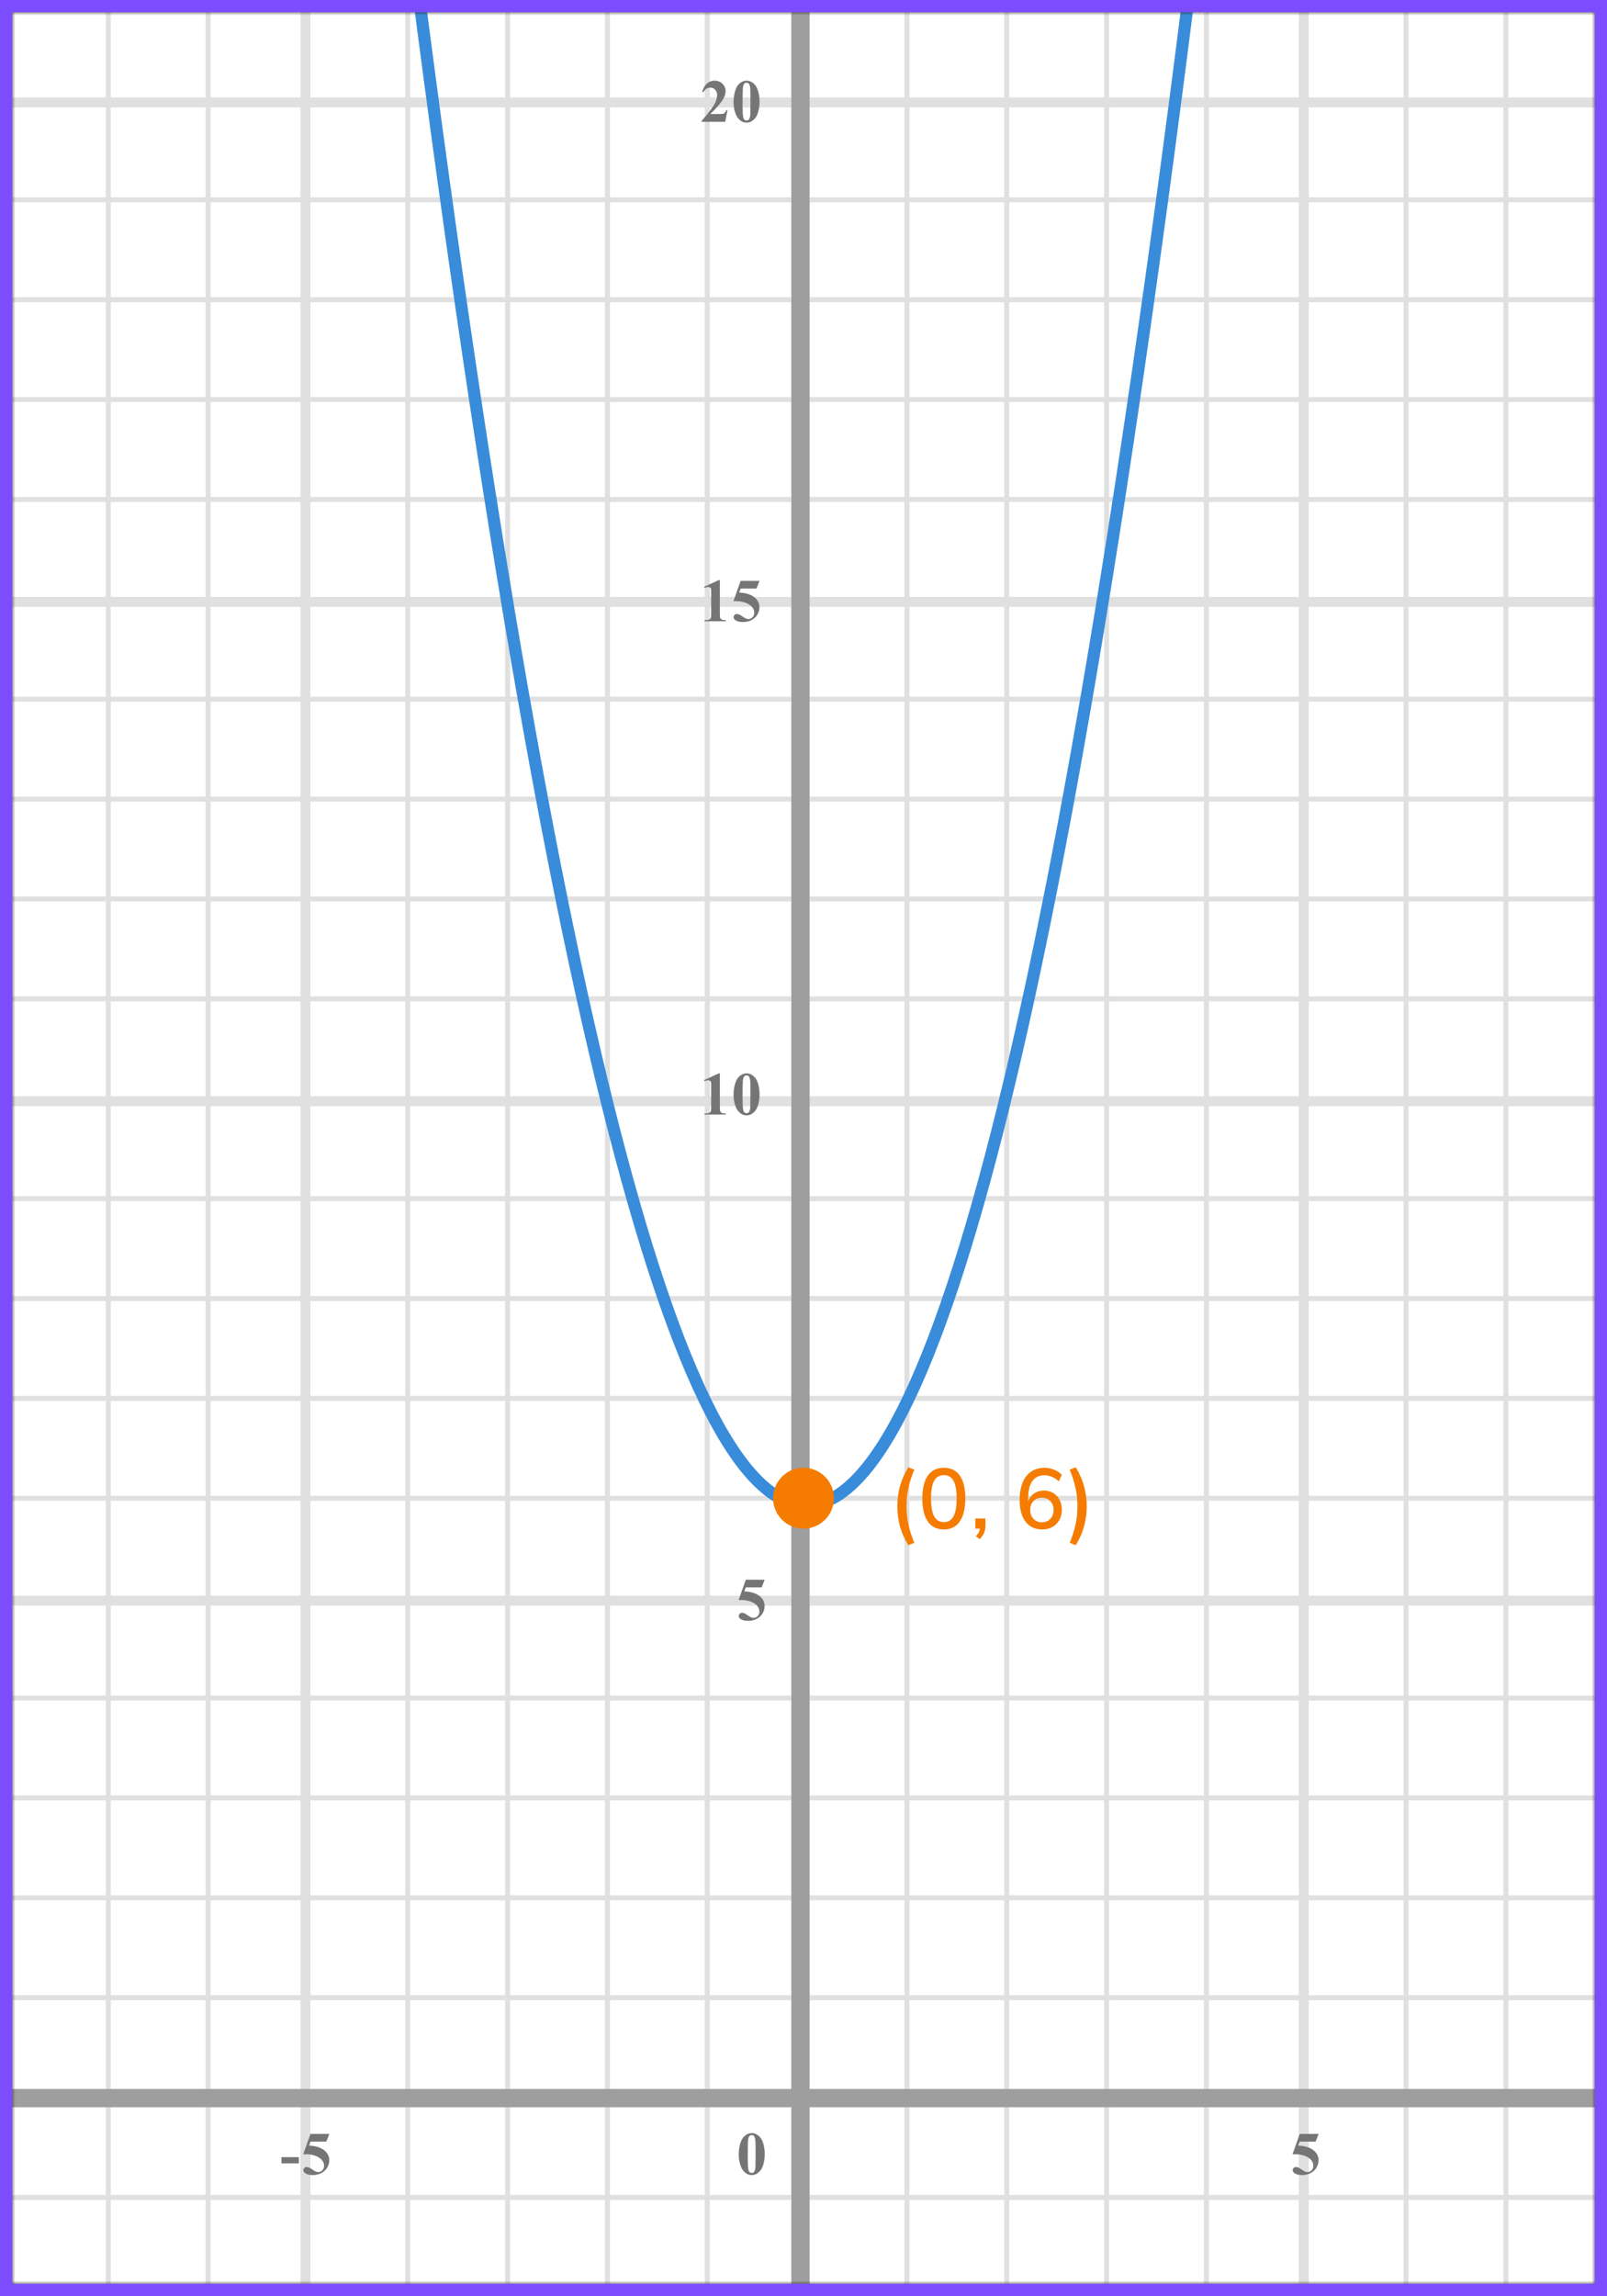 <?xml version="1.0" encoding="UTF-8"?> <svg xmlns="http://www.w3.org/2000/svg" width="264" height="377" viewBox="0 0 264 377" fill="none"><rect x="0" y="0" width="264" height="377" fill="#333333" stroke="none"/><mask id="mask0" maskUnits="userSpaceOnUse" x="2" y="2" width="260" height="373"><rect x="2" y="2" width="260" height="373" fill="#C4C4C4"></rect></mask><g mask="url(#mask0)"><mask id="mask1" maskUnits="userSpaceOnUse" x="-154" y="-25" width="501" height="492"><rect x="-154" y="-25" width="500.2" height="492" fill="white"></rect></mask><g mask="url(#mask1)"><rect x="-163.84" y="-25" width="508.4" height="492" fill="white"></rect><line x1="17.79" y1="467" x2="17.79" y2="-25" stroke="#E0E0E0" stroke-width="0.82"></line><line x1="34.19" y1="467" x2="34.19" y2="-25" stroke="#E0E0E0" stroke-width="0.82"></line><line x1="50.18" y1="467" x2="50.18" y2="-25" stroke="#E0E0E0" stroke-width="1.64"></line><line x1="66.99" y1="467" x2="66.99" y2="-25" stroke="#E0E0E0" stroke-width="0.82"></line><line x1="83.39" y1="467" x2="83.39" y2="-25" stroke="#E0E0E0" stroke-width="0.82"></line><line x1="99.79" y1="467" x2="99.79" y2="-25" stroke="#E0E0E0" stroke-width="0.82"></line><line x1="116.19" y1="467" x2="116.19" y2="-25" stroke="#E0E0E0" stroke-width="0.82"></line><line x1="132.18" y1="467" x2="132.18" y2="-25" stroke="#E0E0E0" stroke-width="1.64"></line><line x1="148.99" y1="467" x2="148.99" y2="-25" stroke="#E0E0E0" stroke-width="0.82"></line><line x1="165.39" y1="467" x2="165.39" y2="-25" stroke="#E0E0E0" stroke-width="0.82"></line><line x1="181.79" y1="467" x2="181.79" y2="-25" stroke="#E0E0E0" stroke-width="0.82"></line><line x1="198.19" y1="467" x2="198.19" y2="-25" stroke="#E0E0E0" stroke-width="0.82"></line><line x1="214.18" y1="467" x2="214.18" y2="-25" stroke="#E0E0E0" stroke-width="1.64"></line><line x1="230.99" y1="467" x2="230.99" y2="-25" stroke="#E0E0E0" stroke-width="0.82"></line><line x1="247.39" y1="467" x2="247.39" y2="-25" stroke="#E0E0E0" stroke-width="0.82"></line><line x1="346.2" y1="360.81" x2="-165.48" y2="360.81" stroke="#E0E0E0" stroke-width="0.82"></line><line x1="346.2" y1="344.82" x2="-165.48" y2="344.82" stroke="#E0E0E0" stroke-width="1.64"></line><line x1="346.2" y1="328.01" x2="-165.48" y2="328.01" stroke="#E0E0E0" stroke-width="0.82"></line><line x1="346.2" y1="311.61" x2="-165.48" y2="311.61" stroke="#E0E0E0" stroke-width="0.82"></line><line x1="346.2" y1="295.21" x2="-165.48" y2="295.21" stroke="#E0E0E0" stroke-width="0.82"></line><line x1="346.2" y1="278.81" x2="-165.48" y2="278.81" stroke="#E0E0E0" stroke-width="0.82"></line><line x1="346.2" y1="262.82" x2="-165.48" y2="262.82" stroke="#E0E0E0" stroke-width="1.64"></line><line x1="346.2" y1="246.01" x2="-165.48" y2="246.01" stroke="#E0E0E0" stroke-width="0.82"></line><line x1="346.2" y1="229.61" x2="-165.48" y2="229.61" stroke="#E0E0E0" stroke-width="0.82"></line><line x1="346.2" y1="213.21" x2="-165.48" y2="213.21" stroke="#E0E0E0" stroke-width="0.82"></line><line x1="346.2" y1="196.81" x2="-165.48" y2="196.81" stroke="#E0E0E0" stroke-width="0.82"></line><line x1="346.2" y1="180.82" x2="-165.48" y2="180.82" stroke="#E0E0E0" stroke-width="1.64"></line><line x1="346.2" y1="164.01" x2="-165.48" y2="164.01" stroke="#E0E0E0" stroke-width="0.82"></line><line x1="346.2" y1="147.61" x2="-165.48" y2="147.61" stroke="#E0E0E0" stroke-width="0.82"></line><line x1="346.2" y1="131.21" x2="-165.48" y2="131.21" stroke="#E0E0E0" stroke-width="0.82"></line><line x1="346.2" y1="114.81" x2="-165.48" y2="114.81" stroke="#E0E0E0" stroke-width="0.82"></line><line x1="346.2" y1="98.82" x2="-165.48" y2="98.82" stroke="#E0E0E0" stroke-width="1.64"></line><line x1="346.2" y1="82.01" x2="-165.48" y2="82.01" stroke="#E0E0E0" stroke-width="0.82"></line><line x1="346.2" y1="65.61" x2="-165.48" y2="65.61" stroke="#E0E0E0" stroke-width="0.82"></line><line x1="346.2" y1="49.21" x2="-165.48" y2="49.21" stroke="#E0E0E0" stroke-width="0.82"></line><line x1="346.2" y1="32.81" x2="-165.48" y2="32.81" stroke="#E0E0E0" stroke-width="0.82"></line><line x1="346.2" y1="16.82" x2="-165.48" y2="16.82" stroke="#E0E0E0" stroke-width="1.64"></line></g><line x1="131.5" y1="398" x2="131.5" y2="-5" stroke="#9E9E9E" stroke-width="3"></line><line x1="-28" y1="344.5" x2="324" y2="344.5" stroke="#9E9E9E" stroke-width="3"></line><path d="M65 -31C112 353 156.5 326.5 199 -31" stroke="#398CDA" stroke-width="2"></path></g><path d="M125.634 353.689C125.634 354.35 125.541 354.967 125.355 355.54C125.245 355.892 125.095 356.18 124.906 356.404C124.721 356.629 124.509 356.808 124.271 356.941C124.034 357.072 123.775 357.137 123.495 357.137C123.176 357.137 122.888 357.055 122.631 356.893C122.374 356.73 122.146 356.497 121.947 356.194C121.804 355.973 121.679 355.678 121.571 355.311C121.431 354.812 121.361 354.298 121.361 353.768C121.361 353.048 121.462 352.387 121.664 351.785C121.83 351.287 122.082 350.906 122.421 350.643C122.759 350.376 123.118 350.242 123.495 350.242C123.879 350.242 124.237 350.374 124.569 350.638C124.905 350.898 125.15 351.25 125.307 351.692C125.525 352.301 125.634 352.967 125.634 353.689ZM124.13 353.68C124.13 352.521 124.123 351.845 124.11 351.653C124.078 351.201 124 350.895 123.876 350.735C123.795 350.631 123.663 350.579 123.48 350.579C123.34 350.579 123.23 350.618 123.148 350.696C123.028 350.81 122.947 351.012 122.904 351.302C122.862 351.588 122.841 352.592 122.841 354.314C122.841 355.252 122.873 355.88 122.938 356.199C122.987 356.43 123.057 356.585 123.148 356.663C123.24 356.741 123.36 356.78 123.51 356.78C123.673 356.78 123.795 356.728 123.876 356.624C124.013 356.442 124.091 356.16 124.11 355.779L124.13 353.68Z" fill="#757575"></path><path d="M49.091 355.208H46.244V354.197H49.091V355.208ZM51.004 350.379H54.104L53.611 351.639H51.004L50.755 352.298C51.877 352.34 52.742 352.62 53.347 353.138C53.845 353.564 54.094 354.095 54.094 354.729C54.094 355.136 53.979 355.535 53.748 355.926C53.517 356.313 53.191 356.613 52.771 356.824C52.351 357.033 51.891 357.137 51.389 357.137C50.849 357.137 50.434 357.036 50.144 356.834C49.942 356.691 49.841 356.528 49.841 356.346C49.841 356.206 49.894 356.082 49.998 355.975C50.105 355.867 50.229 355.813 50.369 355.813C50.496 355.813 50.624 355.84 50.755 355.892C50.885 355.944 51.108 356.08 51.423 356.302C51.622 356.438 51.793 356.533 51.936 356.585C52.037 356.624 52.151 356.644 52.278 356.644C52.545 356.644 52.771 356.546 52.957 356.351C53.145 356.155 53.24 355.921 53.24 355.647C53.24 355.075 52.953 354.609 52.38 354.251C51.808 353.893 51.085 353.714 50.212 353.714C50.125 353.714 49.993 353.715 49.817 353.719L51.004 350.379Z" fill="#757575"></path><path d="M122.523 259.379H125.624L125.131 260.639H122.523L122.274 261.298C123.397 261.34 124.262 261.62 124.867 262.138C125.365 262.564 125.614 263.095 125.614 263.729C125.614 264.136 125.499 264.535 125.268 264.926C125.036 265.313 124.711 265.613 124.291 265.824C123.871 266.033 123.41 266.137 122.909 266.137C122.369 266.137 121.954 266.036 121.664 265.834C121.462 265.691 121.361 265.528 121.361 265.346C121.361 265.206 121.413 265.082 121.518 264.975C121.625 264.867 121.749 264.813 121.889 264.813C122.016 264.813 122.144 264.84 122.274 264.892C122.405 264.944 122.628 265.08 122.943 265.302C123.142 265.438 123.313 265.533 123.456 265.585C123.557 265.624 123.671 265.644 123.798 265.644C124.065 265.644 124.291 265.546 124.477 265.351C124.665 265.155 124.76 264.921 124.76 264.647C124.76 264.075 124.473 263.609 123.9 263.251C123.327 262.893 122.605 262.714 121.732 262.714C121.645 262.714 121.513 262.715 121.337 262.719L122.523 259.379Z" fill="#757575"></path><path d="M118.257 176.242V181.657C118.257 182.064 118.275 182.325 118.311 182.438C118.346 182.549 118.421 182.64 118.535 182.712C118.649 182.784 118.831 182.819 119.082 182.819H119.233V183H115.747V182.819H115.923C116.206 182.819 116.408 182.787 116.528 182.722C116.649 182.657 116.73 182.567 116.772 182.453C116.815 182.339 116.836 182.074 116.836 181.657V178.225C116.836 177.919 116.821 177.728 116.792 177.653C116.763 177.575 116.707 177.51 116.626 177.458C116.548 177.403 116.457 177.375 116.353 177.375C116.187 177.375 115.985 177.427 115.747 177.531L115.659 177.355L118.096 176.242H118.257ZM124.784 179.689C124.784 180.35 124.691 180.967 124.505 181.54C124.395 181.892 124.245 182.18 124.056 182.404C123.871 182.629 123.659 182.808 123.421 182.941C123.184 183.072 122.925 183.137 122.645 183.137C122.326 183.137 122.038 183.055 121.781 182.893C121.524 182.73 121.296 182.497 121.097 182.194C120.954 181.973 120.829 181.678 120.721 181.311C120.581 180.812 120.511 180.298 120.511 179.768C120.511 179.048 120.612 178.387 120.814 177.785C120.98 177.287 121.232 176.906 121.571 176.643C121.909 176.376 122.268 176.242 122.645 176.242C123.029 176.242 123.387 176.374 123.719 176.638C124.055 176.898 124.3 177.25 124.457 177.692C124.675 178.301 124.784 178.967 124.784 179.689ZM123.28 179.68C123.28 178.521 123.273 177.845 123.26 177.653C123.228 177.201 123.15 176.895 123.026 176.735C122.945 176.631 122.813 176.579 122.63 176.579C122.49 176.579 122.38 176.618 122.298 176.696C122.178 176.81 122.097 177.012 122.054 177.302C122.012 177.588 121.991 178.592 121.991 180.314C121.991 181.252 122.023 181.88 122.088 182.199C122.137 182.43 122.207 182.585 122.298 182.663C122.39 182.741 122.51 182.78 122.66 182.78C122.823 182.78 122.945 182.728 123.026 182.624C123.163 182.442 123.241 182.16 123.26 181.779L123.28 179.68Z" fill="#757575"></path><path d="M118.257 95.242V100.657C118.257 101.064 118.275 101.325 118.311 101.438C118.346 101.549 118.421 101.64 118.535 101.712C118.649 101.784 118.831 101.819 119.082 101.819H119.233V102H115.747V101.819H115.923C116.206 101.819 116.408 101.787 116.528 101.722C116.649 101.657 116.73 101.567 116.772 101.453C116.815 101.339 116.836 101.074 116.836 100.657V97.225C116.836 96.919 116.821 96.728 116.792 96.653C116.763 96.575 116.707 96.51 116.626 96.458C116.548 96.403 116.457 96.375 116.353 96.375C116.187 96.375 115.985 96.427 115.747 96.531L115.659 96.356L118.096 95.242H118.257ZM121.673 95.379H124.774L124.281 96.639H121.673L121.424 97.298C122.547 97.34 123.412 97.62 124.017 98.138C124.515 98.564 124.764 99.095 124.764 99.73C124.764 100.136 124.649 100.535 124.418 100.926C124.186 101.313 123.861 101.613 123.441 101.824C123.021 102.033 122.56 102.137 122.059 102.137C121.519 102.137 121.104 102.036 120.814 101.834C120.612 101.691 120.511 101.528 120.511 101.346C120.511 101.206 120.563 101.082 120.668 100.975C120.775 100.867 120.899 100.813 121.039 100.813C121.166 100.813 121.294 100.84 121.424 100.892C121.555 100.944 121.778 101.08 122.093 101.302C122.292 101.438 122.463 101.533 122.606 101.585C122.707 101.624 122.821 101.644 122.948 101.644C123.215 101.644 123.441 101.546 123.627 101.351C123.815 101.155 123.91 100.921 123.91 100.647C123.91 100.075 123.623 99.609 123.05 99.251C122.477 98.893 121.755 98.714 120.882 98.714C120.795 98.714 120.663 98.716 120.487 98.719L121.673 95.379Z" fill="#757575"></path><path d="M119.141 20H115.244V19.893C116.439 18.47 117.163 17.513 117.417 17.021C117.674 16.53 117.803 16.05 117.803 15.581C117.803 15.239 117.697 14.956 117.485 14.731C117.274 14.504 117.015 14.39 116.709 14.39C116.208 14.39 115.819 14.64 115.542 15.142L115.361 15.078C115.537 14.453 115.804 13.991 116.162 13.691C116.52 13.392 116.934 13.242 117.402 13.242C117.738 13.242 118.044 13.32 118.32 13.477C118.597 13.633 118.813 13.848 118.97 14.121C119.126 14.391 119.204 14.645 119.204 14.883C119.204 15.316 119.084 15.755 118.843 16.201C118.514 16.803 117.796 17.643 116.689 18.721H118.12C118.472 18.721 118.7 18.706 118.804 18.677C118.911 18.648 118.999 18.599 119.067 18.53C119.136 18.459 119.225 18.311 119.336 18.086H119.512L119.141 20ZM124.784 16.689C124.784 17.35 124.691 17.967 124.505 18.54C124.395 18.892 124.245 19.18 124.056 19.404C123.871 19.629 123.659 19.808 123.421 19.941C123.184 20.072 122.925 20.137 122.645 20.137C122.326 20.137 122.038 20.055 121.781 19.893C121.524 19.73 121.296 19.497 121.097 19.194C120.954 18.973 120.829 18.678 120.721 18.311C120.581 17.812 120.511 17.298 120.511 16.768C120.511 16.048 120.612 15.387 120.814 14.785C120.98 14.287 121.232 13.906 121.571 13.643C121.909 13.376 122.268 13.242 122.645 13.242C123.029 13.242 123.387 13.374 123.719 13.638C124.055 13.898 124.3 14.25 124.457 14.692C124.675 15.301 124.784 15.967 124.784 16.689ZM123.28 16.68C123.28 15.521 123.273 14.845 123.26 14.653C123.228 14.201 123.15 13.895 123.026 13.735C122.945 13.631 122.813 13.579 122.63 13.579C122.49 13.579 122.38 13.618 122.298 13.696C122.178 13.81 122.097 14.012 122.054 14.302C122.012 14.588 121.991 15.592 121.991 17.314C121.991 18.252 122.023 18.88 122.088 19.199C122.137 19.43 122.207 19.585 122.298 19.663C122.39 19.741 122.51 19.78 122.66 19.78C122.823 19.78 122.945 19.728 123.026 19.624C123.163 19.442 123.241 19.16 123.26 18.779L123.28 16.68Z" fill="#757575"></path><path d="M213.523 350.379H216.624L216.131 351.639H213.523L213.274 352.298C214.397 352.34 215.262 352.62 215.867 353.138C216.365 353.564 216.614 354.095 216.614 354.729C216.614 355.136 216.499 355.535 216.268 355.926C216.036 356.313 215.711 356.613 215.291 356.824C214.871 357.033 214.41 357.137 213.909 357.137C213.369 357.137 212.954 357.036 212.664 356.834C212.462 356.691 212.361 356.528 212.361 356.346C212.361 356.206 212.413 356.082 212.518 355.975C212.625 355.867 212.749 355.813 212.889 355.813C213.016 355.813 213.144 355.84 213.274 355.892C213.405 355.944 213.628 356.08 213.943 356.302C214.142 356.438 214.313 356.533 214.456 356.585C214.557 356.624 214.671 356.644 214.798 356.644C215.065 356.644 215.291 356.546 215.477 356.351C215.665 356.155 215.76 355.921 215.76 355.647C215.76 355.075 215.473 354.609 214.9 354.251C214.327 353.893 213.605 353.714 212.732 353.714C212.645 353.714 212.513 353.715 212.337 353.719L213.523 350.379Z" fill="#757575"></path><circle cx="132" cy="246" r="5" fill="#F57C00"></circle><path d="M149.22 253.716C148.585 252.68 148.123 251.635 147.834 250.58C147.554 249.516 147.414 248.429 147.414 247.318C147.414 246.207 147.554 245.125 147.834 244.07C148.123 243.006 148.585 241.956 149.22 240.92L150.214 241.312C149.766 242.367 149.439 243.375 149.234 244.336C149.029 245.297 148.926 246.291 148.926 247.318C148.926 248.335 149.029 249.329 149.234 250.3C149.439 251.261 149.766 252.269 150.214 253.324L149.22 253.716ZM155.053 251.126C153.905 251.126 153.028 250.692 152.421 249.824C151.824 248.947 151.525 247.691 151.525 246.058C151.525 244.397 151.824 243.141 152.421 242.292C153.028 241.433 153.905 241.004 155.053 241.004C156.21 241.004 157.088 241.433 157.685 242.292C158.282 243.141 158.581 244.392 158.581 246.044C158.581 247.687 158.278 248.947 157.671 249.824C157.074 250.692 156.201 251.126 155.053 251.126ZM155.053 249.922C155.762 249.922 156.29 249.609 156.635 248.984C156.98 248.359 157.153 247.379 157.153 246.044C157.153 244.709 156.98 243.739 156.635 243.132C156.299 242.516 155.772 242.208 155.053 242.208C154.344 242.208 153.816 242.516 153.471 243.132C153.126 243.748 152.953 244.719 152.953 246.044C152.953 247.379 153.126 248.359 153.471 248.984C153.816 249.609 154.344 249.922 155.053 249.922ZM160.938 252.722L160.322 252.246C160.536 252.013 160.695 251.798 160.798 251.602C160.9 251.406 160.966 251.205 160.994 251H160.224V249.334H161.89V250.468C161.89 250.897 161.82 251.289 161.68 251.644C161.54 252.008 161.292 252.367 160.938 252.722ZM171.248 251.126C170.053 251.126 169.129 250.701 168.476 249.852C167.832 249.003 167.51 247.813 167.51 246.282C167.51 244.593 167.874 243.291 168.602 242.376C169.33 241.461 170.338 241.004 171.626 241.004C172.13 241.004 172.638 241.107 173.152 241.312C173.665 241.508 174.094 241.788 174.44 242.152L173.936 243.244C173.6 242.908 173.226 242.656 172.816 242.488C172.414 242.32 172.008 242.236 171.598 242.236C170.73 242.236 170.062 242.553 169.596 243.188C169.138 243.813 168.91 244.751 168.91 246.002V246.562C169.096 245.993 169.418 245.549 169.876 245.232C170.342 244.905 170.879 244.742 171.486 244.742C172.064 244.742 172.573 244.877 173.012 245.148C173.46 245.419 173.81 245.792 174.062 246.268C174.314 246.735 174.44 247.271 174.44 247.878C174.44 248.513 174.304 249.077 174.034 249.572C173.763 250.057 173.385 250.44 172.9 250.72C172.424 250.991 171.873 251.126 171.248 251.126ZM171.164 249.95C171.733 249.95 172.195 249.763 172.55 249.39C172.904 249.017 173.082 248.531 173.082 247.934C173.082 247.337 172.904 246.851 172.55 246.478C172.195 246.105 171.733 245.918 171.164 245.918C170.594 245.918 170.132 246.105 169.778 246.478C169.423 246.851 169.246 247.337 169.246 247.934C169.246 248.531 169.423 249.017 169.778 249.39C170.132 249.763 170.594 249.95 171.164 249.95ZM176.726 253.716L175.732 253.324C176.171 252.251 176.493 251.233 176.698 250.272C176.904 249.311 177.006 248.326 177.006 247.318C177.006 246.31 176.904 245.325 176.698 244.364C176.493 243.403 176.171 242.385 175.732 241.312L176.726 240.92C177.361 241.965 177.818 243.02 178.098 244.084C178.388 245.139 178.532 246.217 178.532 247.318C178.532 248.429 178.388 249.516 178.098 250.58C177.818 251.635 177.361 252.68 176.726 253.716Z" fill="#F57C00"></path><rect x="1" y="1" width="262" height="375" stroke="#7C4DFF" stroke-width="2"></rect></svg> 